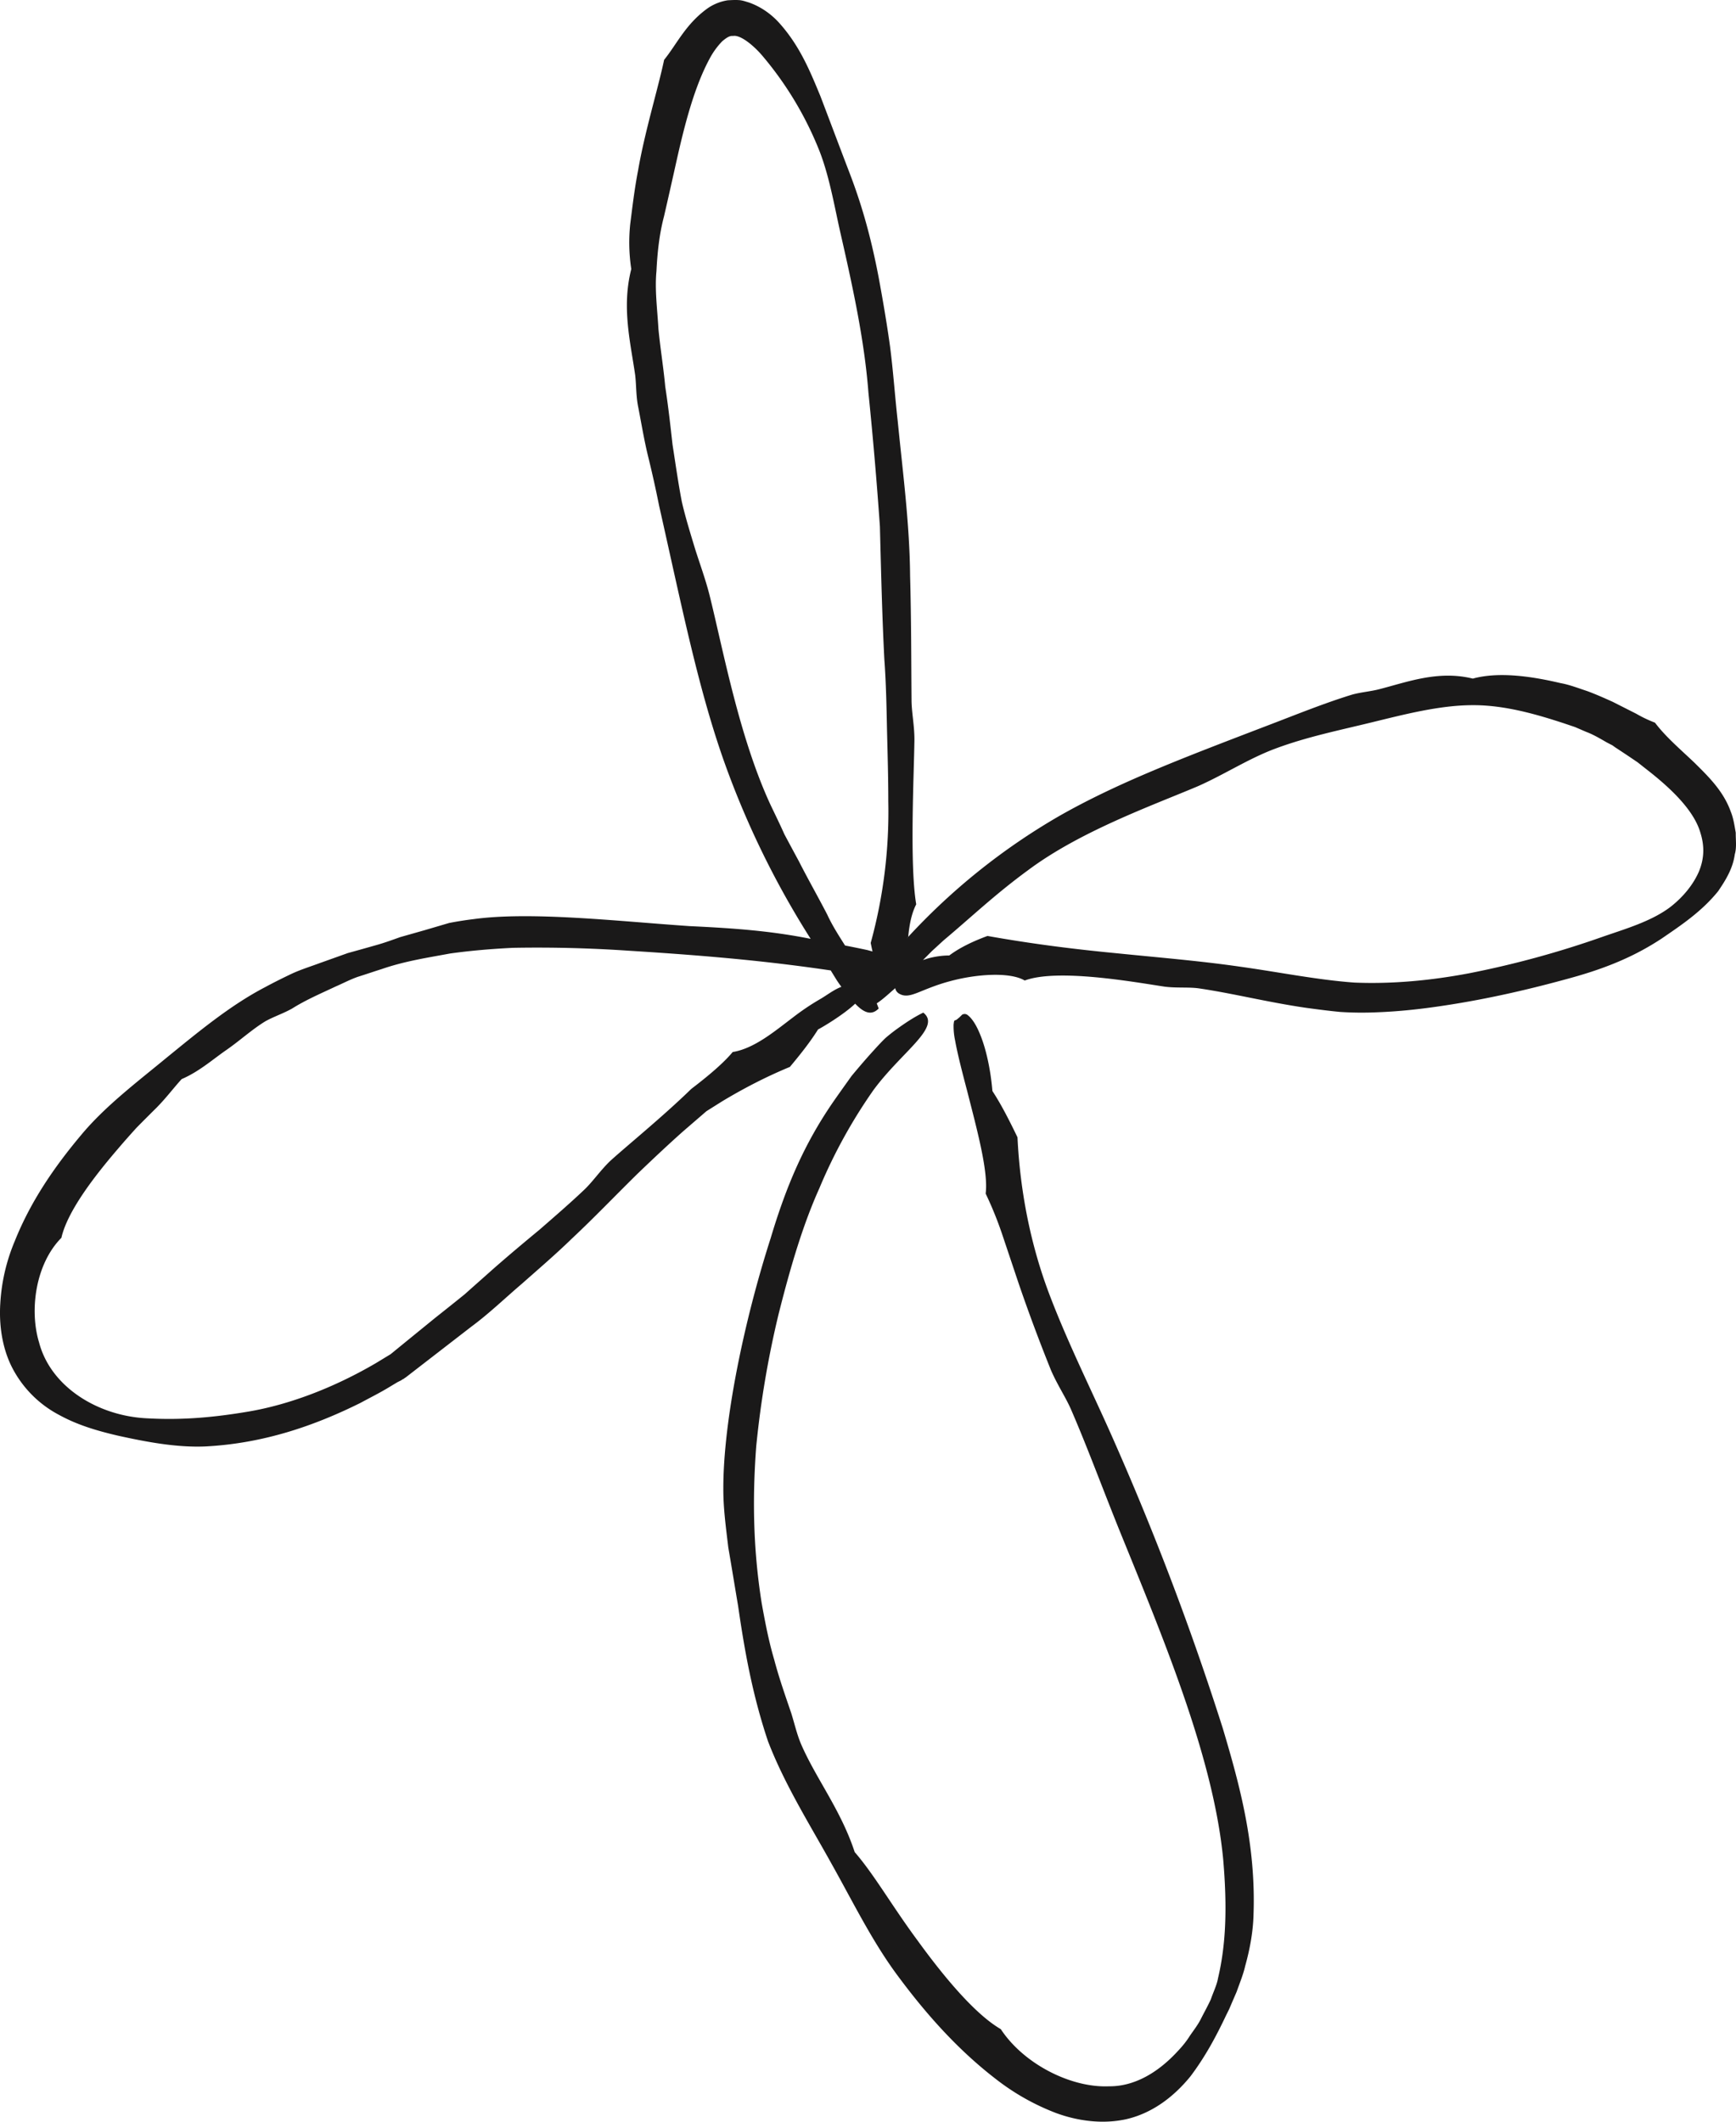 <svg xmlns="http://www.w3.org/2000/svg" width="36" height="44"><path fill="#1A1919" fill-rule="evenodd" d="M19.146 21c.386.3-.443.806-1.032 1.605a10.757 10.757 0 0 0-1.122 2.036c-.334.742-.59 1.594-.846 2.611a20.09 20.09 0 0 0-.464 2.744c-.074.985-.076 2.065.114 3.255.071.393.145.783.259 1.167.1.381.232.753.355 1.115.073.235.122.462.221.68.31.696.814 1.343 1.093 2.196.405.466.774 1.118 1.308 1.839.528.728 1.18 1.519 1.722 1.833.473.72 1.452 1.22 2.245 1.185.532.005 1.019-.293 1.405-.708.1-.104.192-.213.27-.338.082-.12.173-.234.239-.371.065-.127.145-.272.198-.39.048-.142.124-.294.148-.437.162-.685.194-1.447.107-2.46-.194-2.048-1.18-4.438-2.072-6.63-.384-.938-.715-1.85-1.074-2.68-.112-.264-.29-.523-.426-.838a36.074 36.074 0 0 1-.669-1.795l-.35-1.044a7.593 7.593 0 0 0-.335-.822c.059-.458-.182-1.336-.384-2.13-.104-.395-.2-.767-.25-1.047a1.414 1.414 0 0 1-.031-.33c.006-.033.006-.09.032-.086.01-.004.023-.008.033-.017-.002.005.036-.03.053-.042l.053-.052.004-.006.008-.003a.098.098 0 0 1 .106.009c.082.06.167.185.236.345.146.325.243.791.28 1.232.184.28.353.614.52.96.053 1.107.268 2.225.667 3.272.4 1.05.911 2.058 1.348 3.056a58.922 58.922 0 0 1 2.243 5.93c.344 1.156.688 2.4.637 3.855-.008.35-.074.718-.173 1.072-.04.177-.116.36-.177.534l-.102.236-.054.127-.06.12c-.21.445-.438.869-.744 1.274-.315.386-.751.749-1.319.884-.49.111-1.013.042-1.47-.127a4.829 4.829 0 0 1-1.262-.717c-.762-.589-1.412-1.314-1.994-2.097-.543-.721-.95-1.56-1.395-2.352-.447-.808-.975-1.645-1.32-2.546-.321-.96-.482-1.858-.619-2.805-.068-.401-.133-.804-.203-1.209-.048-.407-.105-.814-.103-1.223-.002-1.405.433-3.485.981-5.191.327-1.095.699-1.954 1.285-2.81.129-.186.262-.371.393-.555.15-.181.306-.363.464-.536.078-.086.158-.173.238-.25a3.59 3.59 0 0 1 .253-.199c.173-.124.349-.24.532-.329ZM15.32.002c.076.004.143.03.215.051.268.096.479.259.634.434.422.474.633.998.844 1.507.192.504.382 1.01.583 1.536.246.635.448 1.298.624 2.217.084.455.168.938.238 1.444.067.522.1 1.022.16 1.556.104 1.052.247 2.133.255 3.198.025.902.023 1.765.03 2.567 0 .254.06.525.06.827-.01.756-.102 2.588.037 3.415-.103.201-.144.442-.166.677l-.036.037a13.344 13.344 0 0 1 3.153-2.537c1.226-.701 2.6-1.22 4.348-1.89.578-.22 1.165-.46 1.747-.638.187-.05.375-.063.556-.11.58-.148 1.222-.397 1.94-.22.481-.131 1.1-.077 1.822.094.181.032.365.104.548.164.183.067.36.147.53.223l.488.247c.138.08.267.139.39.186.218.29.526.552.815.827.287.284.604.589.757 1.02.056.136.077.292.103.435-.002.154.022.305-.02.448-.04.3-.196.545-.346.766-.339.418-.75.693-1.169.98-.515.339-1.082.596-1.884.817-.79.219-1.676.43-2.61.571-.467.072-.946.126-1.433.143a7.057 7.057 0 0 1-.74-.008c-.232-.022-.476-.054-.705-.085-.793-.115-1.52-.3-2.214-.402-.215-.033-.463-.005-.72-.037-.645-.098-2.22-.381-2.904-.128-.31-.182-1.003-.134-1.544.013-.272.071-.5.169-.662.234-.16.063-.278.095-.394.028a.167.167 0 0 1-.086-.117l-.03.028c-.111.095-.226.205-.353.288.014.034.027.07.04.107-.15.153-.307.088-.487-.1-.25.236-.7.5-.77.534-.158.254-.367.518-.584.777-.482.199-.95.44-1.399.71l-.331.208-.482.416c-.324.288-.639.586-.949.883-.463.455-.911.924-1.37 1.353-.324.315-.675.616-1.022.923-.35.298-.688.625-1.052.893l-1.085.839-.27.209-.036.024-.008.008-.02.009-.04.026-.074.037-.15.09c-.201.124-.408.226-.612.337-.945.47-2.007.845-3.232.906-.599.024-1.233-.098-1.816-.227-.415-.098-.822-.215-1.21-.429a2.296 2.296 0 0 1-.978-.995c-.2-.4-.266-.871-.238-1.315a3.89 3.89 0 0 1 .3-1.292c.326-.816.812-1.529 1.376-2.2.498-.6 1.17-1.106 1.781-1.611.63-.512 1.308-1.078 2.033-1.455.188-.102.378-.196.566-.285.186-.085.384-.146.577-.218l.574-.205c.196-.054.393-.109.589-.165.167-.046.332-.107.498-.166l.504-.143.51-.15c.17-.033.341-.06.515-.081 1.188-.161 2.97.043 4.47.146.94.044 1.692.1 2.512.264a18.292 18.292 0 0 1-1.827-3.768c-.522-1.507-.847-3.135-1.316-5.215a23.262 23.262 0 0 0-.23-1.03c-.083-.342-.14-.693-.206-1.03-.043-.218-.036-.432-.059-.64-.096-.677-.286-1.41-.082-2.207a3.66 3.66 0 0 1-.022-.932c.043-.338.088-.727.163-1.113.138-.802.414-1.695.54-2.294.269-.333.451-.75.914-1.077a1.01 1.01 0 0 1 .405-.158c.076-.004.151-.009.229-.004Zm-4.675 19.654c-.42.02-.858.055-1.312.118-.453.085-.934.155-1.424.325-.16.05-.32.106-.481.156-.161.055-.316.138-.471.205-.306.144-.616.277-.899.455-.182.103-.378.166-.554.264-.28.17-.535.407-.82.603-.287.2-.558.442-.917.597-.178.194-.356.438-.587.658-.114.115-.231.23-.355.357-.12.133-.248.276-.376.427-.507.59-1.052 1.304-1.176 1.849-.535.54-.667 1.498-.463 2.169.24.919 1.213 1.524 2.232 1.574.621.035 1.258.005 2.113-.14.851-.145 1.777-.498 2.645-1.007l.301-.183.306-.25.614-.5c.208-.165.411-.326.618-.494.194-.174.388-.344.578-.514.33-.29.655-.562.973-.825.318-.277.628-.545.911-.813.184-.17.341-.407.554-.612.355-.322 1.085-.914 1.672-1.485l.02-.017c.36-.275.661-.532.847-.756.449-.072.88-.438 1.24-.71.194-.15.382-.277.589-.396.139-.083.275-.19.425-.246a2.843 2.843 0 0 1-.094-.134l-.127-.206.133.02c-1.302-.197-2.55-.319-4.341-.43a27.832 27.832 0 0 0-2.374-.059Zm19.88-5.032c-.677.004-1.388.188-2.052.35-.692.17-1.36.303-2.023.55-.556.206-1.076.548-1.621.786-.936.396-2.432.93-3.512 1.738-.686.502-1.175.972-1.749 1.453l-.24.22-.188.189.097-.032c.144-.04.299-.063.448-.063.22-.165.5-.297.793-.405.897.16 1.757.27 2.639.355.873.089 1.753.16 2.59.281.795.11 1.606.275 2.378.331.778.033 1.584-.043 2.365-.19a19.73 19.73 0 0 0 2.779-.758c.47-.164 1.002-.316 1.4-.612.277-.213.49-.479.605-.75.114-.28.11-.54.026-.803-.136-.465-.617-.922-1.11-1.305l-.19-.15-.216-.146-.224-.148c-.03-.017-.088-.065-.097-.065l-.104-.054c-.138-.08-.28-.164-.43-.22l-.227-.098-.237-.08c-.582-.19-1.234-.379-1.9-.374ZM15.201.746c-.07-.009-.135.036-.223.109a1.558 1.558 0 0 0-.256.35c-.323.592-.526 1.385-.698 2.157-.083.371-.167.748-.255 1.128-.097.368-.137.75-.156 1.135-.037.385.019.797.041 1.195.039.404.106.81.141 1.196.064.415.107.81.152 1.208.061.391.116.784.192 1.18.076.331.18.664.28.994.105.33.224.651.305.985.279 1.13.61 2.91 1.249 4.296.104.218.203.42.293.622.104.196.206.384.305.568.188.37.39.723.585 1.1.103.225.237.431.368.639.153.03.307.061.46.094l.11.03c-.016-.067-.028-.129-.038-.177a10.26 10.26 0 0 0 .365-2.934c0-.502-.015-.998-.027-1.492-.01-.491-.02-.98-.055-1.455-.047-.915-.068-1.834-.092-2.755a87.313 87.313 0 0 0-.238-2.776c-.08-1.037-.3-2.084-.567-3.253-.13-.562-.23-1.184-.438-1.732a7.1 7.1 0 0 0-1.193-2c-.198-.233-.468-.442-.61-.412Z"/></svg>